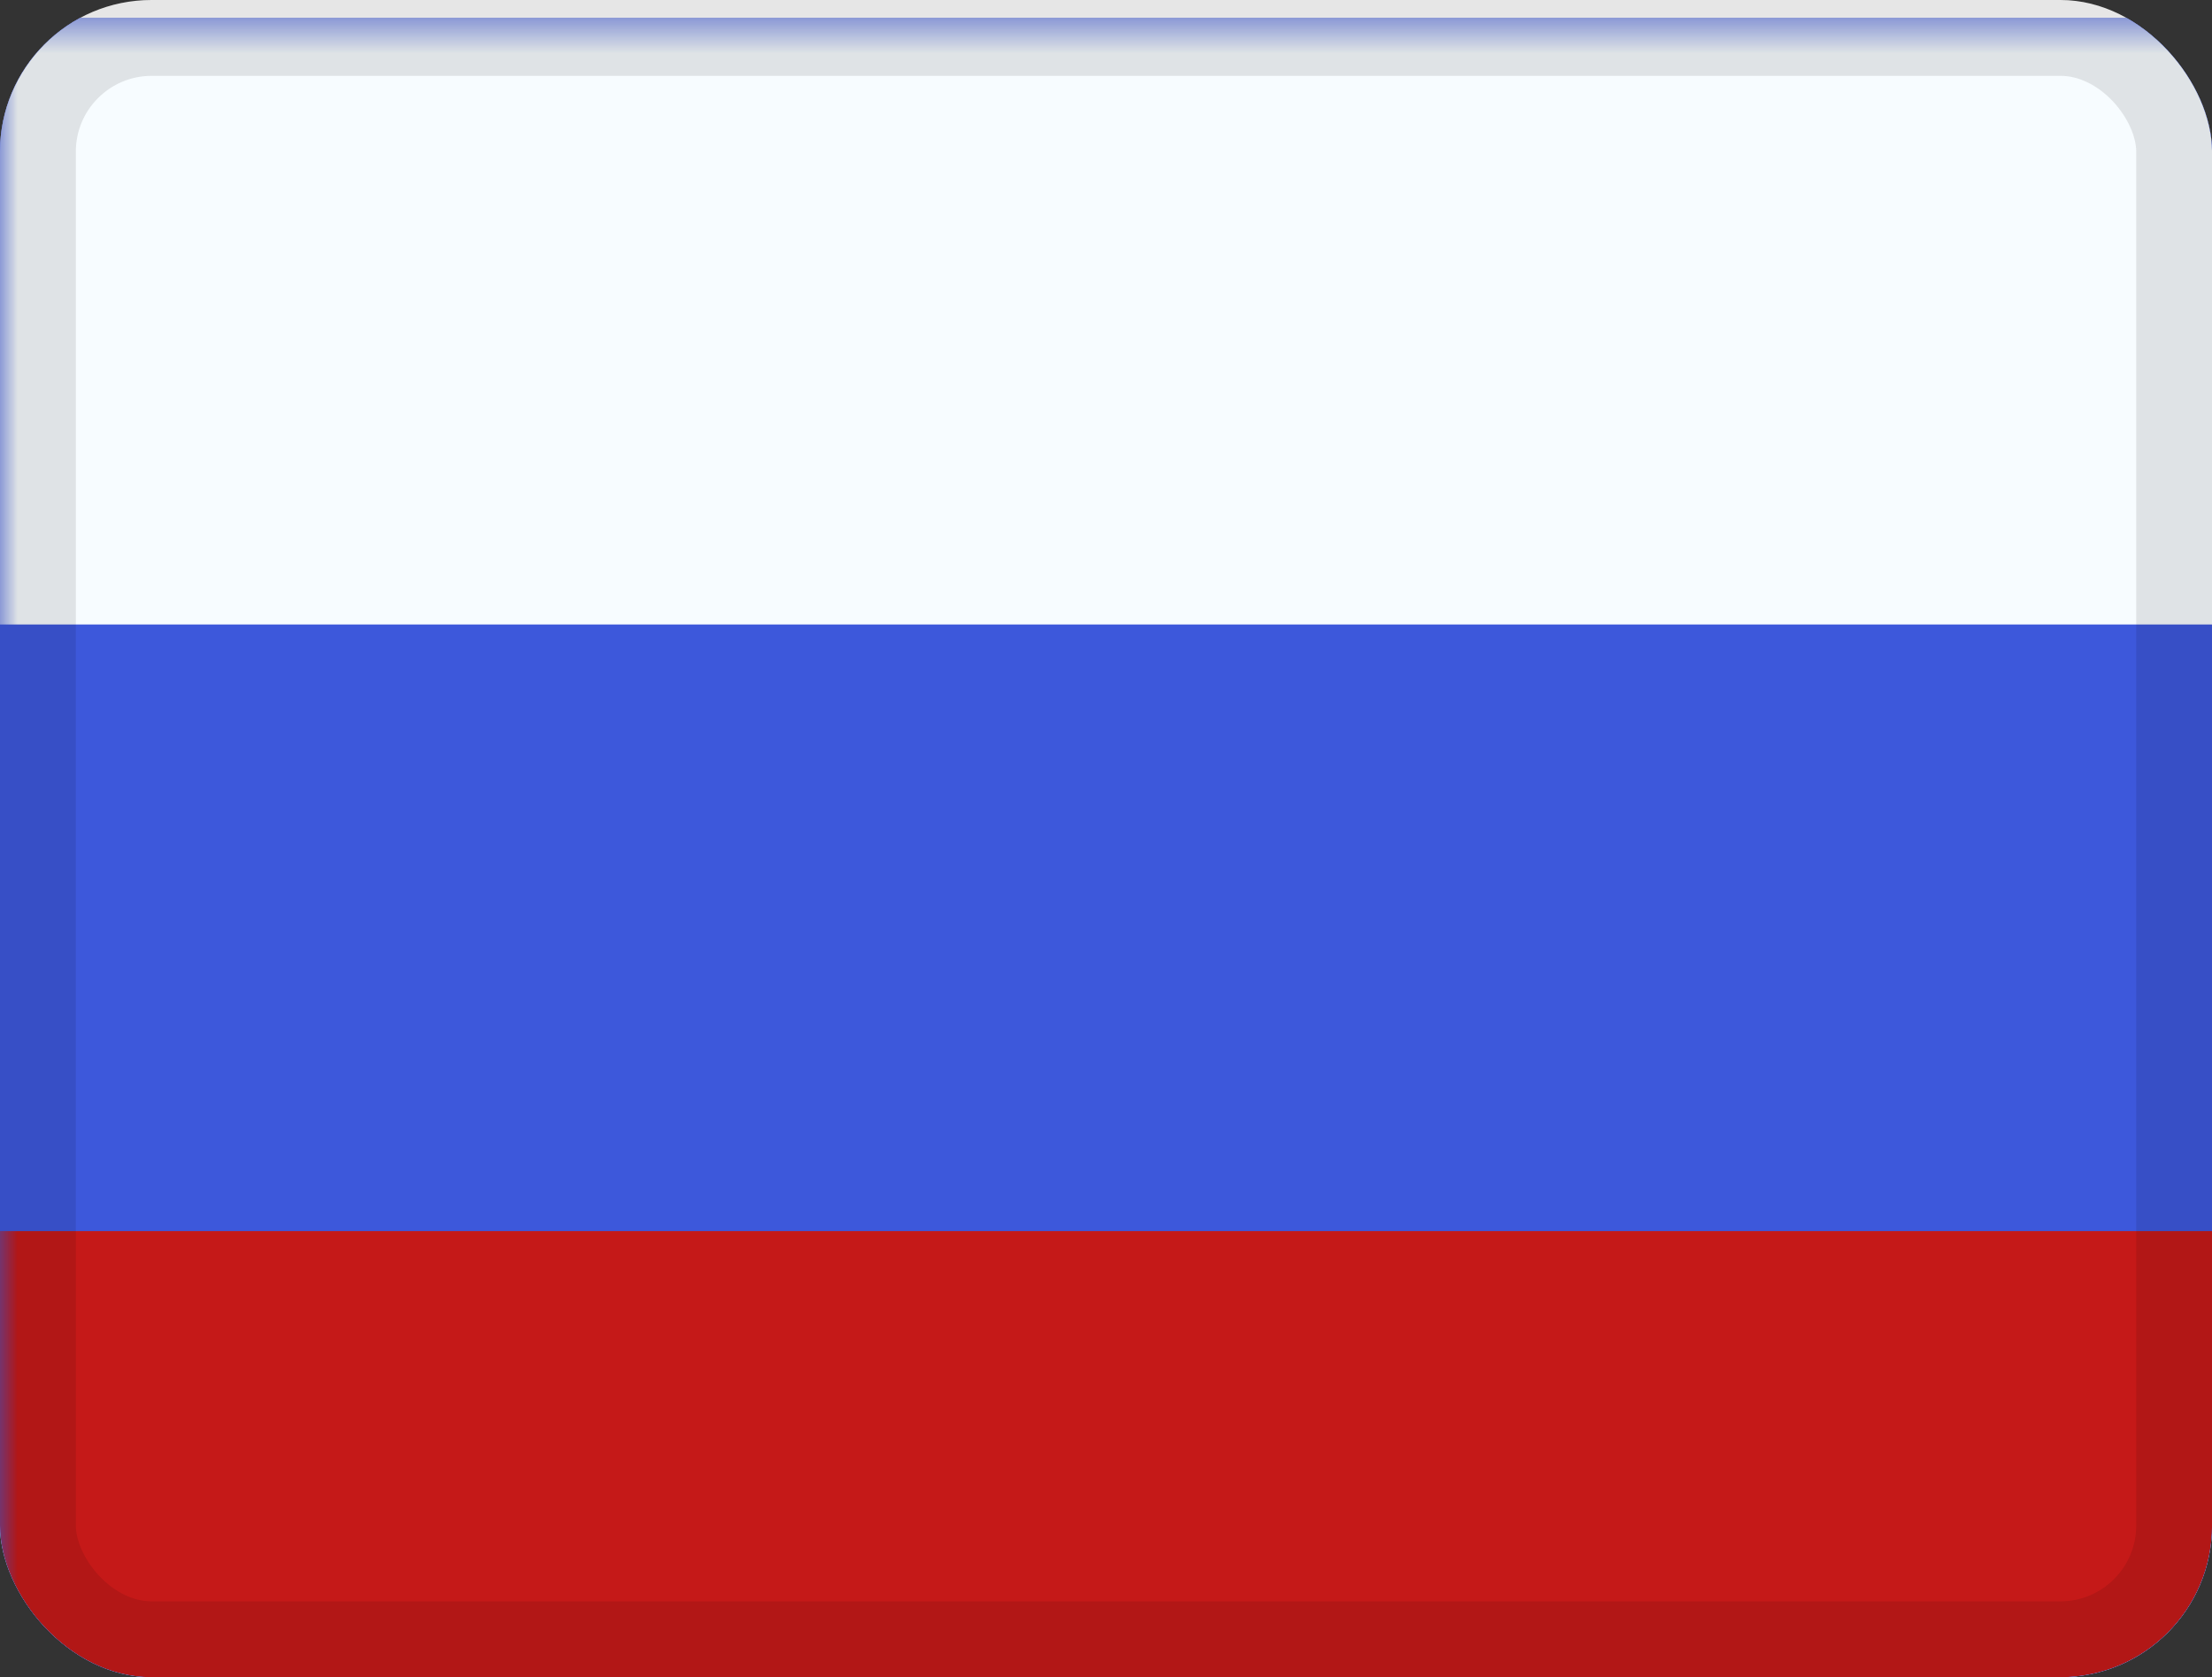 <svg width="62" height="47" viewBox="0 0 62 47" fill="none" xmlns="http://www.w3.org/2000/svg">
<rect x="0" y="0" width="62" height="47" fill="#333333" stroke="none"/>
<g clip-path="url(#clip0_291_2926)">
<g clip-path="url(#clip1_291_2926)">
<rect width="68.001" height="51.001" fill="white"/>
<path fill-rule="evenodd" clip-rule="evenodd" d="M0 0.5V51.501H68.001V0.5H0Z" fill="#3D58DB"/>
<mask id="mask0_291_2926" style="mask-type:luminance" maskUnits="userSpaceOnUse" x="0" y="0" width="69" height="52">
<path fill-rule="evenodd" clip-rule="evenodd" d="M0 0.5V51.501H68.001V0.5H0Z" fill="white"/>
</mask>
<g mask="url(#mask0_291_2926)">
<path fill-rule="evenodd" clip-rule="evenodd" d="M0 0.5V17.5H68.001V0.5H0Z" fill="#F7FCFF"/>
<path fill-rule="evenodd" clip-rule="evenodd" d="M0 34.5V51.5H68.001V34.5H0Z" fill="#C51918"/>
</g>
</g>
</g>
<rect x="1.063" y="1.063" width="59.876" height="44.876" rx="3.188" stroke="black" stroke-opacity="0.1" stroke-width="2.125" style="mix-blend-mode:multiply"/>
<defs>
<clipPath id="clip0_291_2926">
<rect width="62.001" height="47.001" rx="4.25" fill="white"/>
</clipPath>
<clipPath id="clip1_291_2926">
<rect width="68.001" height="51.001" fill="white"/>
</clipPath>
</defs>
</svg>
